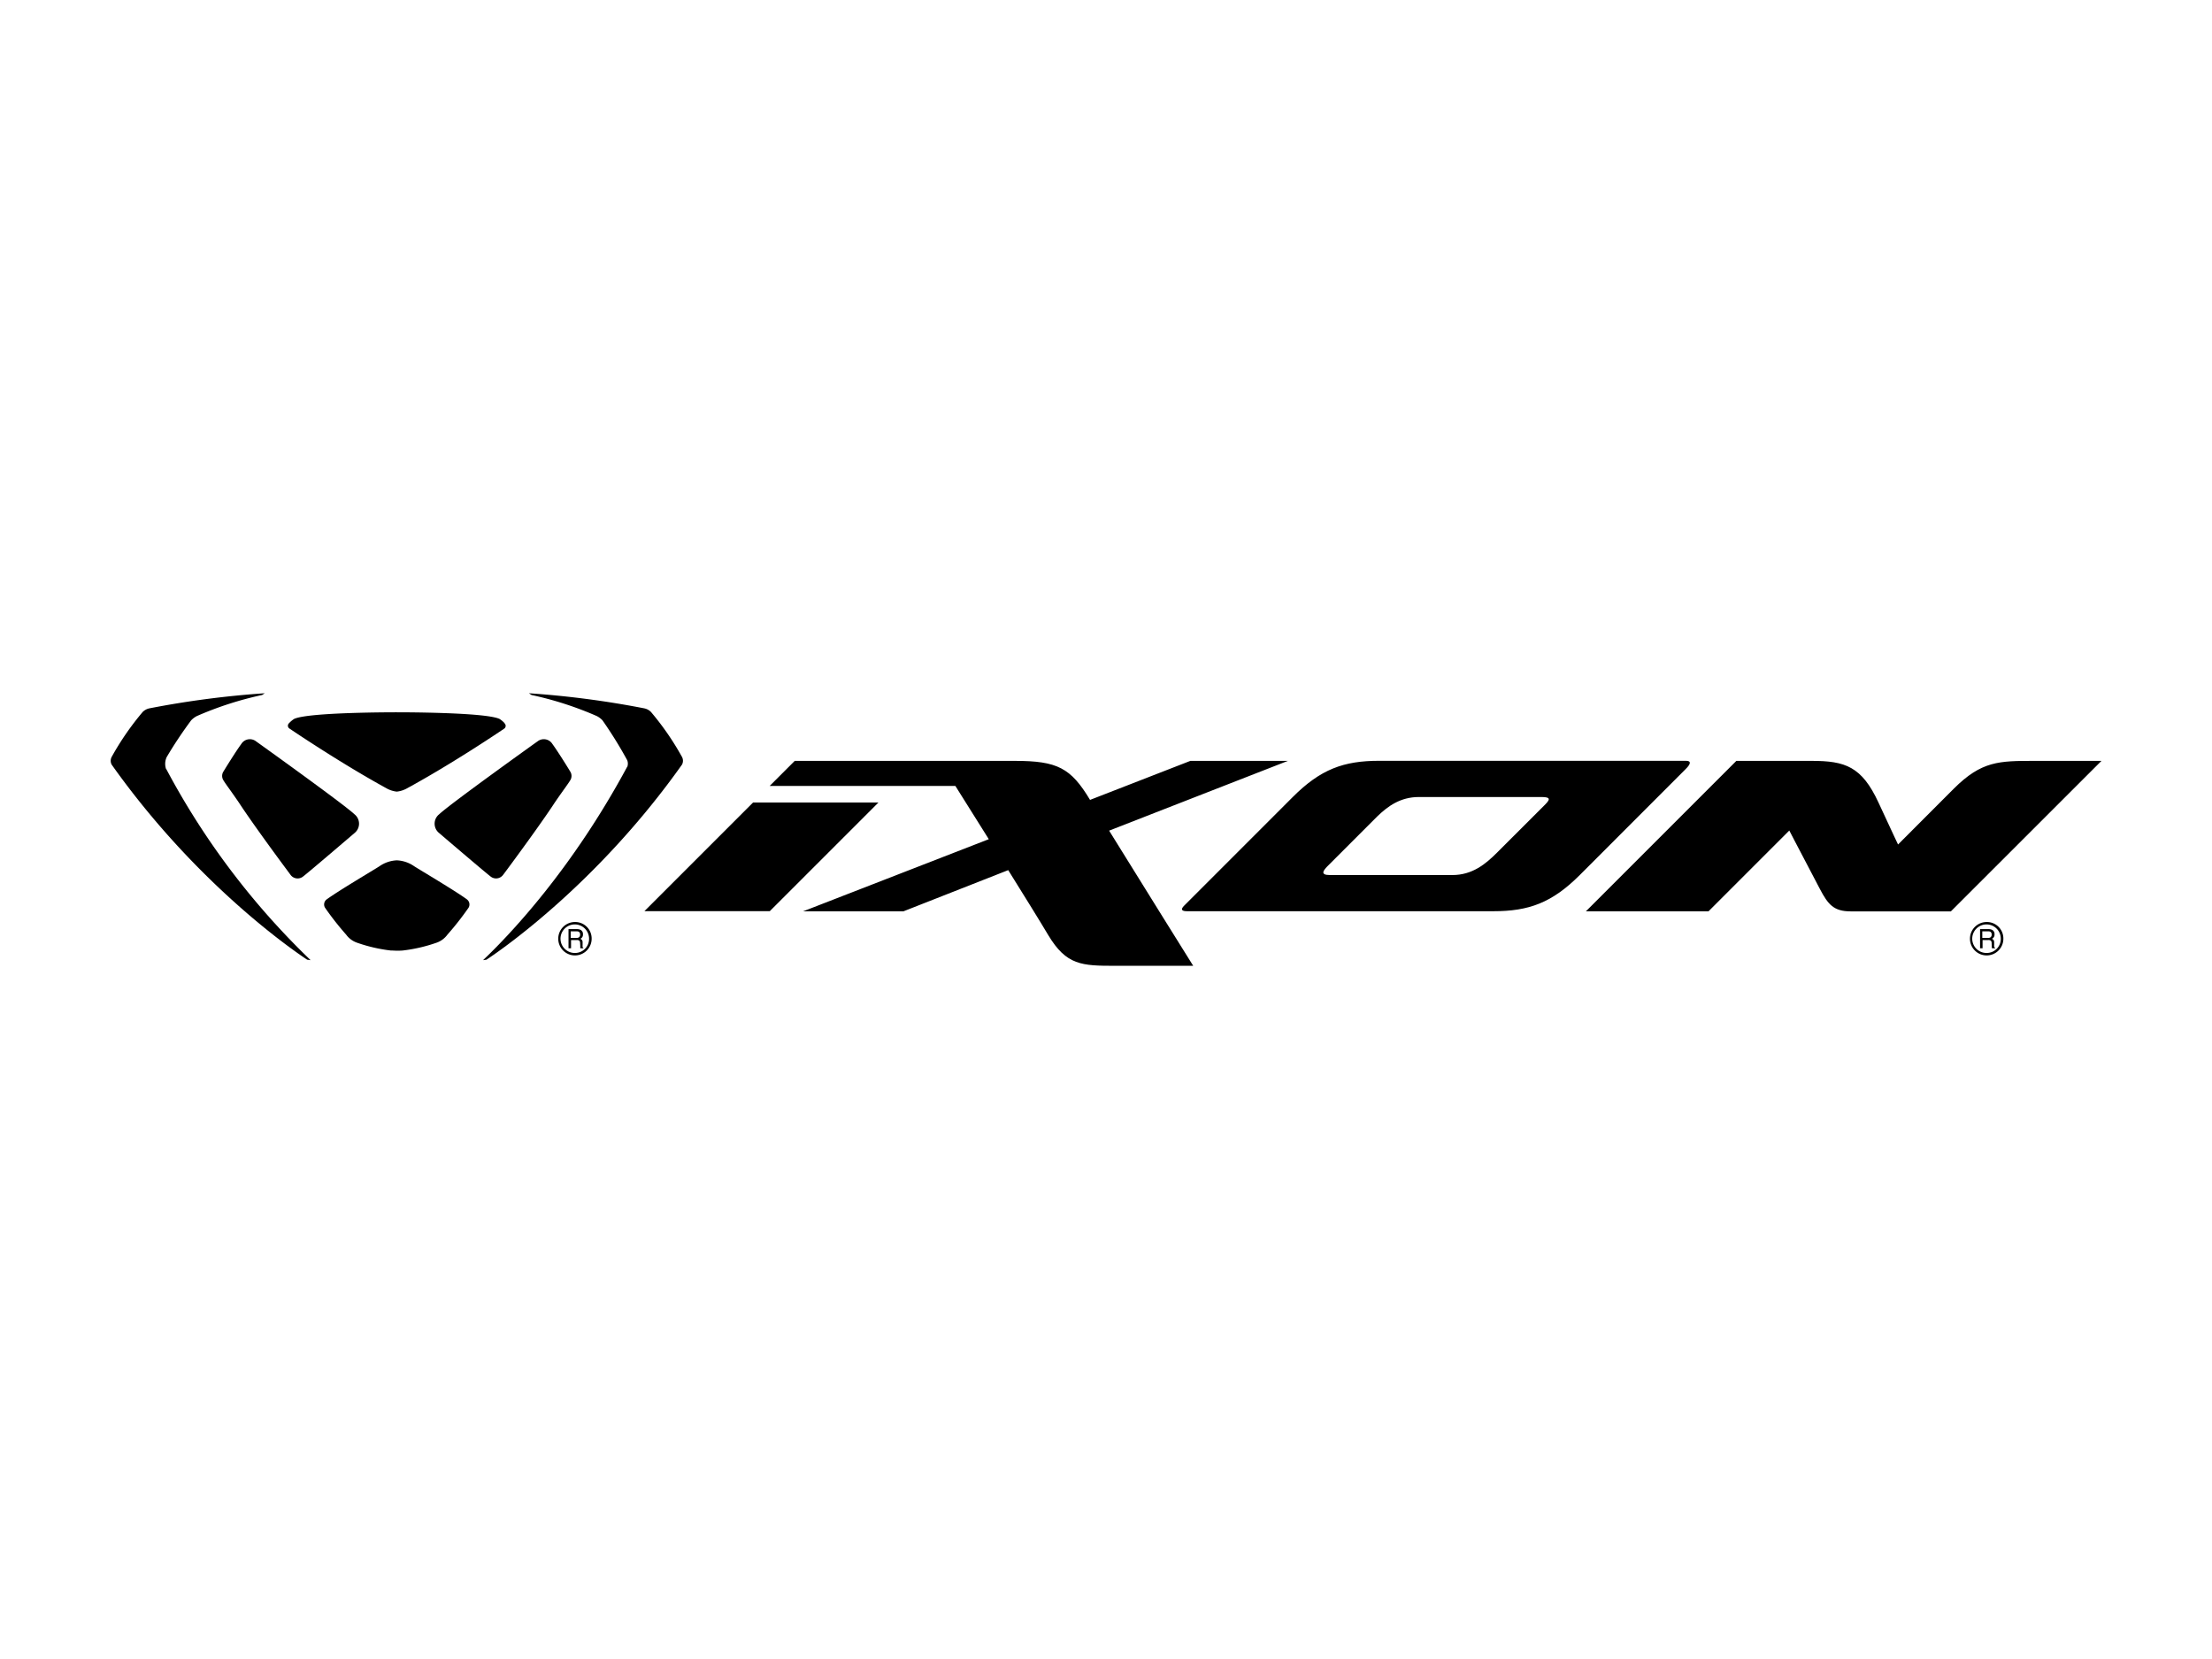 <svg id="Calque_1" data-name="Calque 1" xmlns="http://www.w3.org/2000/svg" viewBox="0 0 566.9 425.2"><path d="M521.43,195c-9.07,0-13.57,0-20.71,7.13l-14.28,14.3s-.71-1.44-5-10.72S472.88,195,464.31,195H445l-38.56,38.56h31.42l20.71-20.71s.71,1.42,7.85,15c2.1,4,3.57,5.71,7.85,5.72,10.72,0,25.71,0,25.71,0L538.57,195Zm-191.36,0h-25l-25.71,10c-4.93-8.21-8.38-10-19.28-10H203.68l-6.43,6.43h47.6c2.31,3.66,5.36,8.53,8.56,13.64l-47.59,18.49h25.71L258.39,223c4.2,6.74,8.09,13,10.27,16.67,4.64,7.72,8.57,7.85,17.14,7.85h20s-13.61-21.79-21.55-34.64ZM193,205.67l-27.85,27.85h32.13l27.85-27.85Zm202.79.73-12.14,12.13c-2.86,2.86-6.28,5.73-11.43,5.73h-31.4c-2.47,0-1.74-1.08-.72-2.15l12.84-12.85c2.74-2.65,5.95-5,10.71-5h31.43c2.57,0,2.1.76.71,2.14M432,197.11c1.43-1.42,1.43-2.14,0-2.13-3.24,0-3.24,0-78.55,0-9.07,0-15,2.14-22.13,9.28l-27.84,27.85c-.91.91-.72,1.42.71,1.42h78.54c9.08,0,15-2.14,22.14-9.27L432,197.11"/><path d="M42.57,197.12a4.11,4.11,0,0,1,.16-3.11A106.82,106.82,0,0,1,49,184.6a5.43,5.43,0,0,1,1.46-1.09,87.71,87.71,0,0,1,16.7-5.39l.7-.45a238.57,238.57,0,0,0-29.58,3.87,3.47,3.47,0,0,0-1.7.91A71.49,71.49,0,0,0,28.61,194a2.12,2.12,0,0,0,0,1.95c21.13,29.81,45.24,46.78,50.11,50l.88.12a194.14,194.14,0,0,1-37-49"/><path d="M160.75,196.57a2.44,2.44,0,0,0,0-1.73,106.92,106.92,0,0,0-6.35-10.24,5.43,5.43,0,0,0-1.46-1.09,87.71,87.71,0,0,0-16.7-5.39l-.7-.45a238.57,238.57,0,0,1,29.58,3.87,3.4,3.4,0,0,1,1.7.91A70.85,70.85,0,0,1,174.79,194a2.09,2.09,0,0,1,0,1.95c-21.13,29.81-45.24,46.78-50.11,50l-.88.12c6.63-6.29,22.63-23,36.91-49.51"/><path d="M65.8,190.12l-.11-.07a2.58,2.58,0,0,0-3.87.65c-1.48,2-4.51,6.93-4.68,7.24a2.11,2.11,0,0,0,0,1.83c.55,1,1.76,2.51,4.14,6h0c2.33,3.58,7.36,10.61,12.53,17.56l.68.92a2.24,2.24,0,0,0,3.18.39c1.49-1.13,13.17-11.13,13.17-11.13a3.07,3.07,0,0,0,0-4.83C88,206,65.8,190.12,65.8,190.12"/><path d="M119.68,230.5c-3.29-2.38-11.89-7.44-13.55-8.51a8.41,8.41,0,0,0-4.43-1.5h0a8.41,8.41,0,0,0-4.43,1.5c-1.65,1.07-10.26,6.13-13.55,8.51a1.62,1.62,0,0,0-.41,2.15,74.45,74.45,0,0,0,5.4,6.88,5.8,5.8,0,0,0,2.8,2.07,39.93,39.93,0,0,0,8.65,2c.65,0,1.19.05,1.53.05h0c.35,0,.88,0,1.53-.05a40.2,40.2,0,0,0,8.66-2,5.83,5.83,0,0,0,2.79-2.07,74.45,74.45,0,0,0,5.4-6.88,1.62,1.62,0,0,0-.41-2.15"/><path d="M137.6,190.12l.11-.07a2.59,2.59,0,0,1,3.88.65c1.47,2,4.51,6.93,4.67,7.24a2.11,2.11,0,0,1,0,1.83c-.55,1-1.76,2.51-4.14,6h0c-2.33,3.58-7.36,10.61-12.52,17.56l-.69.92a2.24,2.24,0,0,1-3.17.39c-1.49-1.13-13.18-11.13-13.18-11.13a3.07,3.07,0,0,1,0-4.83c2.9-2.74,25.09-18.6,25.09-18.6"/><path d="M129.32,185.34a6.41,6.41,0,0,0-1.28-1.08c-3.68-1.76-26.08-1.71-26.34-1.71S79,182.5,75.36,184.26a6.77,6.77,0,0,0-1.28,1.08.86.86,0,0,0,.13,1.39S86.82,195.31,99,202a6.85,6.85,0,0,0,2.69.88h0a6.85,6.85,0,0,0,2.69-.88c12.19-6.65,24.79-15.23,24.79-15.23a.86.86,0,0,0,.13-1.39"/><path d="M148.42,240.2a1.19,1.19,0,0,1-.7.18l-1.45,0v-1.69h1.52a1.1,1.1,0,0,1,.52.09.74.74,0,0,1,.36.72.81.81,0,0,1-.25.68m.89,2.42a1.93,1.93,0,0,1,0-.41l0-.66a1.08,1.08,0,0,0-.15-.62,1.28,1.28,0,0,0-.42-.31,1.16,1.16,0,0,0,.66-1.17,1.15,1.15,0,0,0-.67-1.15,2,2,0,0,0-.87-.16h-2.16l0,4.91h.65v-2.11h1.42a1.27,1.27,0,0,1,.57.08.69.69,0,0,1,.33.65l.05.82a2.25,2.25,0,0,0,0,.38l0,.17h.79v-.11a.4.4,0,0,1-.21-.3m-1.85,1.62a3.66,3.66,0,1,1,3.52-3.67,3.6,3.6,0,0,1-3.52,3.67m0-7.93a4.28,4.28,0,1,0,4.18,4.26,4.21,4.21,0,0,0-4.18-4.26"/><path d="M510.18,240.2a1.19,1.19,0,0,1-.7.18l-1.45,0v-1.69h1.52a1.1,1.1,0,0,1,.52.09.74.74,0,0,1,.36.72.81.81,0,0,1-.25.68m.89,2.42a1.93,1.93,0,0,1,0-.41l0-.66a1.08,1.08,0,0,0-.15-.62,1.28,1.28,0,0,0-.42-.31,1.16,1.16,0,0,0,.66-1.17,1.15,1.15,0,0,0-.67-1.15,2,2,0,0,0-.87-.16h-2.16l0,4.91h.64v-2.11h1.42a1.27,1.27,0,0,1,.57.08.69.69,0,0,1,.33.65l.05.82a2.25,2.25,0,0,0,0,.38l.05.17h.79v-.11a.4.4,0,0,1-.21-.3m-1.85,1.62a3.66,3.66,0,1,1,3.52-3.67,3.6,3.6,0,0,1-3.52,3.67m0-7.93a4.28,4.28,0,1,0,4.18,4.26,4.21,4.21,0,0,0-4.18-4.26"/></svg>